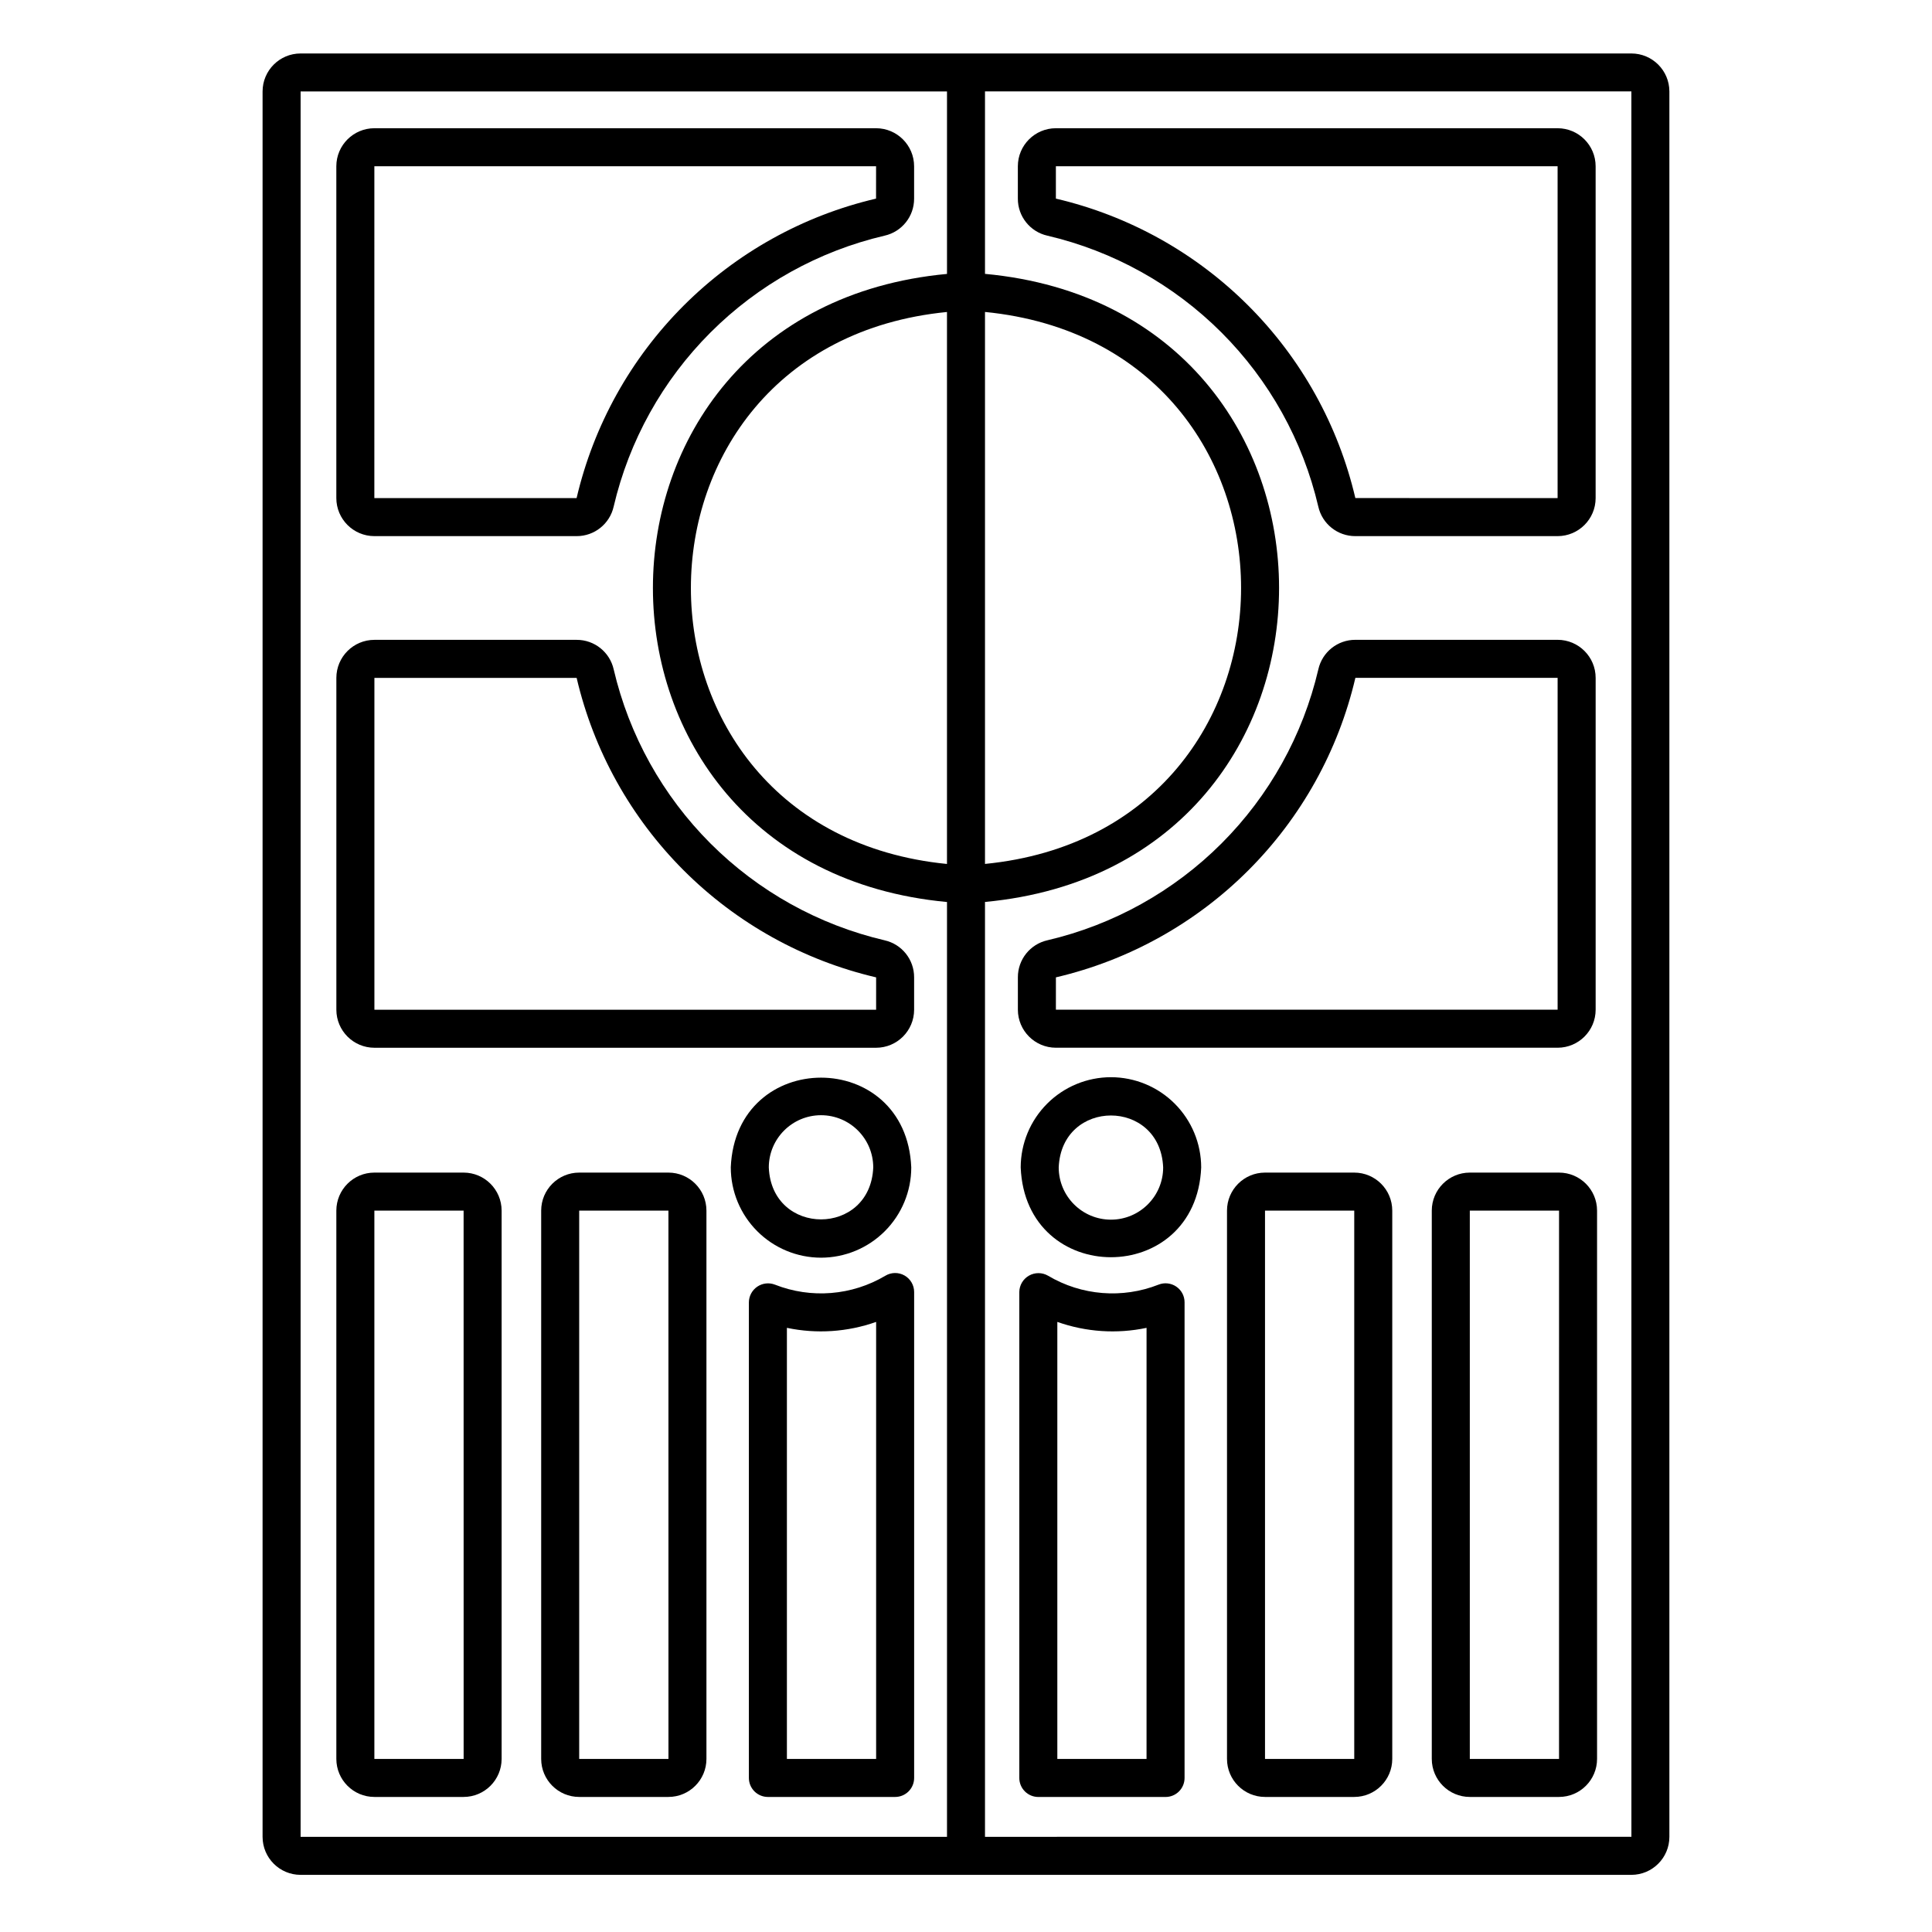 <?xml version="1.0" encoding="UTF-8"?>
<!-- Uploaded to: ICON Repo, www.svgrepo.com, Generator: ICON Repo Mixer Tools -->
<svg fill="#000000" width="800px" height="800px" version="1.1" viewBox="144 144 512 512" xmlns="http://www.w3.org/2000/svg">
 <g>
  <path d="m576.33 158.17h-352.67c-5.562 0.004-10.07 4.512-10.074 10.074v462.54c0.004 5.562 4.512 10.07 10.074 10.074h352.67c5.562-0.004 10.07-4.512 10.074-10.074v-462.54c-0.004-5.562-4.512-10.07-10.074-10.074zm-181.37 214.79c-90.52-8.957-90.453-137.36 0-146.28zm10.074-146.29c90.52 8.957 90.453 137.36 0 146.28zm-181.37-58.434h171.3v48.355c-103.95 9.703-103.87 156.79 0 166.45v247.74h-171.3zm181.37 462.54v-247.75c103.95-9.703 103.87-156.79 0-166.45v-48.352h171.3l0.008 462.54z"/>
  <path d="m438.41 429.47c-6.34 0.004-12.418 2.527-16.902 7.012s-7.004 10.562-7.012 16.902c1.309 31.727 46.523 31.719 47.832 0-0.008-6.34-2.531-12.418-7.012-16.902-4.484-4.484-10.566-7.008-16.906-7.012zm0 37.754c-7.641-0.008-13.828-6.199-13.84-13.84 0.762-18.359 26.922-18.355 27.68 0-0.008 7.641-6.199 13.832-13.84 13.84z"/>
  <path d="m361.58 477.3c6.34-0.008 12.418-2.531 16.902-7.016 4.484-4.481 7.008-10.562 7.012-16.902-1.309-31.727-46.523-31.719-47.832 0h0.004c0.004 6.34 2.527 12.422 7.012 16.902 4.484 4.484 10.562 7.008 16.902 7.016zm0-37.754v-0.004c7.641 0.008 13.832 6.199 13.84 13.84-0.762 18.359-26.922 18.355-27.68 0 0.008-7.641 6.199-13.832 13.84-13.84z"/>
  <path d="m503.18 286.08h53.605c5.562-0.008 10.07-4.516 10.074-10.078v-87.941c-0.004-5.562-4.512-10.07-10.074-10.078h-132.97c-5.562 0.008-10.07 4.516-10.074 10.078v8.582c-0.016 4.699 3.238 8.781 7.824 9.812 17.473 4.086 33.449 12.973 46.137 25.66 12.688 12.684 21.574 28.664 25.66 46.133 1.031 4.59 5.113 7.844 9.816 7.832zm-79.352-89.441-0.008 0.008v-8.586h132.96v87.941l-53.598-0.012c-4.516-19.309-14.34-36.973-28.363-50.992-14.023-14.023-31.688-23.848-50.996-28.363z"/>
  <path d="m243.21 286.08h53.605-0.004c4.703 0.012 8.781-3.242 9.816-7.828 4.086-17.473 12.973-33.449 25.66-46.137 12.684-12.688 28.664-21.574 46.133-25.66 4.59-1.031 7.844-5.113 7.828-9.812v-8.582c-0.008-5.562-4.516-10.07-10.078-10.078h-132.96c-5.562 0.008-10.07 4.516-10.078 10.078v87.941c0.008 5.562 4.516 10.07 10.078 10.078zm0-98.02h132.96l-0.008 8.574c-19.309 4.516-36.973 14.34-50.992 28.363-14.023 14.023-23.844 31.684-28.363 50.992l0.008 0.012h-53.609z"/>
  <path d="m378.43 393.19c-17.469-4.086-33.449-12.973-46.137-25.66s-21.574-28.664-25.66-46.137c-1.031-4.586-5.109-7.84-9.812-7.828h-53.605c-5.562 0.008-10.07 4.516-10.078 10.078v87.945c0.008 5.562 4.516 10.07 10.078 10.078h132.96c5.562-0.008 10.07-4.516 10.074-10.078v-8.586c0.016-4.699-3.238-8.781-7.824-9.812zm-2.25 18.398h-132.96v-87.945l53.598 0.012-0.004-0.004c4.516 19.312 14.34 36.973 28.363 50.996 14.023 14.023 31.684 23.848 50.996 28.363l0.008-0.008z"/>
  <path d="m423.82 421.66h132.97c5.562-0.008 10.07-4.516 10.074-10.078v-87.945c-0.004-5.562-4.512-10.07-10.074-10.078h-53.605c-4.703-0.012-8.781 3.242-9.812 7.828-4.086 17.469-12.977 33.449-25.66 46.137-12.688 12.688-28.668 21.574-46.137 25.66-4.586 1.031-7.84 5.113-7.828 9.812v8.586c0.008 5.562 4.516 10.07 10.074 10.078zm0.008-18.652h0.004c19.309-4.516 36.973-14.34 50.992-28.363 14.023-14.023 23.848-31.684 28.363-50.996l-0.008-0.012h53.605v87.945h-132.96z"/>
  <path d="m266.86 454.75h-23.648c-5.562 0.004-10.07 4.512-10.078 10.074v145.31c0.008 5.562 4.516 10.07 10.078 10.074h23.648-0.004c5.562-0.004 10.07-4.512 10.078-10.074v-145.31c-0.008-5.559-4.512-10.066-10.074-10.074zm-23.648 155.39v-145.31h23.648l0.008 145.31z"/>
  <path d="m321.14 454.75h-23.648c-5.562 0.004-10.07 4.512-10.074 10.074v145.31c0.004 5.562 4.512 10.07 10.074 10.074h23.648c5.562-0.004 10.07-4.512 10.074-10.074v-145.31c-0.004-5.562-4.512-10.07-10.074-10.074zm-23.648 155.39v-145.31h23.648l0.008 145.31z"/>
  <path d="m383.71 482.02c-1.578-0.895-3.512-0.875-5.066 0.055-8.875 5.277-19.691 6.148-29.297 2.363-1.551-0.594-3.293-0.391-4.668 0.543-1.371 0.934-2.203 2.481-2.219 4.141v126.05c0 1.336 0.531 2.617 1.477 3.562 0.945 0.945 2.227 1.477 3.562 1.477h33.723c1.336 0 2.617-0.531 3.562-1.477 0.945-0.945 1.473-2.227 1.473-3.562v-128.77c0-1.812-0.973-3.484-2.547-4.383zm-7.527 128.12h-23.645v-114.25c7.875 1.66 16.055 1.113 23.645-1.57z"/>
  <path d="m557.16 454.75h-23.645c-5.562 0.004-10.07 4.512-10.078 10.074v145.31c0.008 5.562 4.516 10.07 10.078 10.074h23.648-0.004c5.562-0.004 10.07-4.512 10.078-10.074v-145.31c-0.008-5.562-4.516-10.07-10.078-10.074zm0 155.39h-23.645v-145.31h23.648z"/>
  <path d="m502.89 454.75h-23.648c-5.562 0.004-10.07 4.512-10.074 10.074v145.31c0.004 5.562 4.512 10.07 10.074 10.074h23.648c5.562-0.004 10.07-4.512 10.074-10.074v-145.31c-0.004-5.562-4.512-10.07-10.074-10.074zm0 155.39h-23.648v-145.31h23.648z"/>
  <path d="m455.72 484.96c-1.379-0.938-3.133-1.133-4.684-0.52-9.605 3.785-20.422 2.914-29.293-2.363-1.562-0.906-3.484-0.91-5.055-0.02-1.566 0.891-2.543 2.547-2.562 4.352v128.77c0 1.336 0.531 2.617 1.477 3.562 0.941 0.945 2.227 1.477 3.562 1.477h33.723c1.336 0 2.617-0.531 3.562-1.477 0.945-0.945 1.473-2.227 1.473-3.562v-126.05c0.004-1.668-0.82-3.231-2.203-4.168zm-7.875 125.18h-23.641v-115.82c7.586 2.684 15.77 3.231 23.645 1.574z"/>
 </g>
</svg>